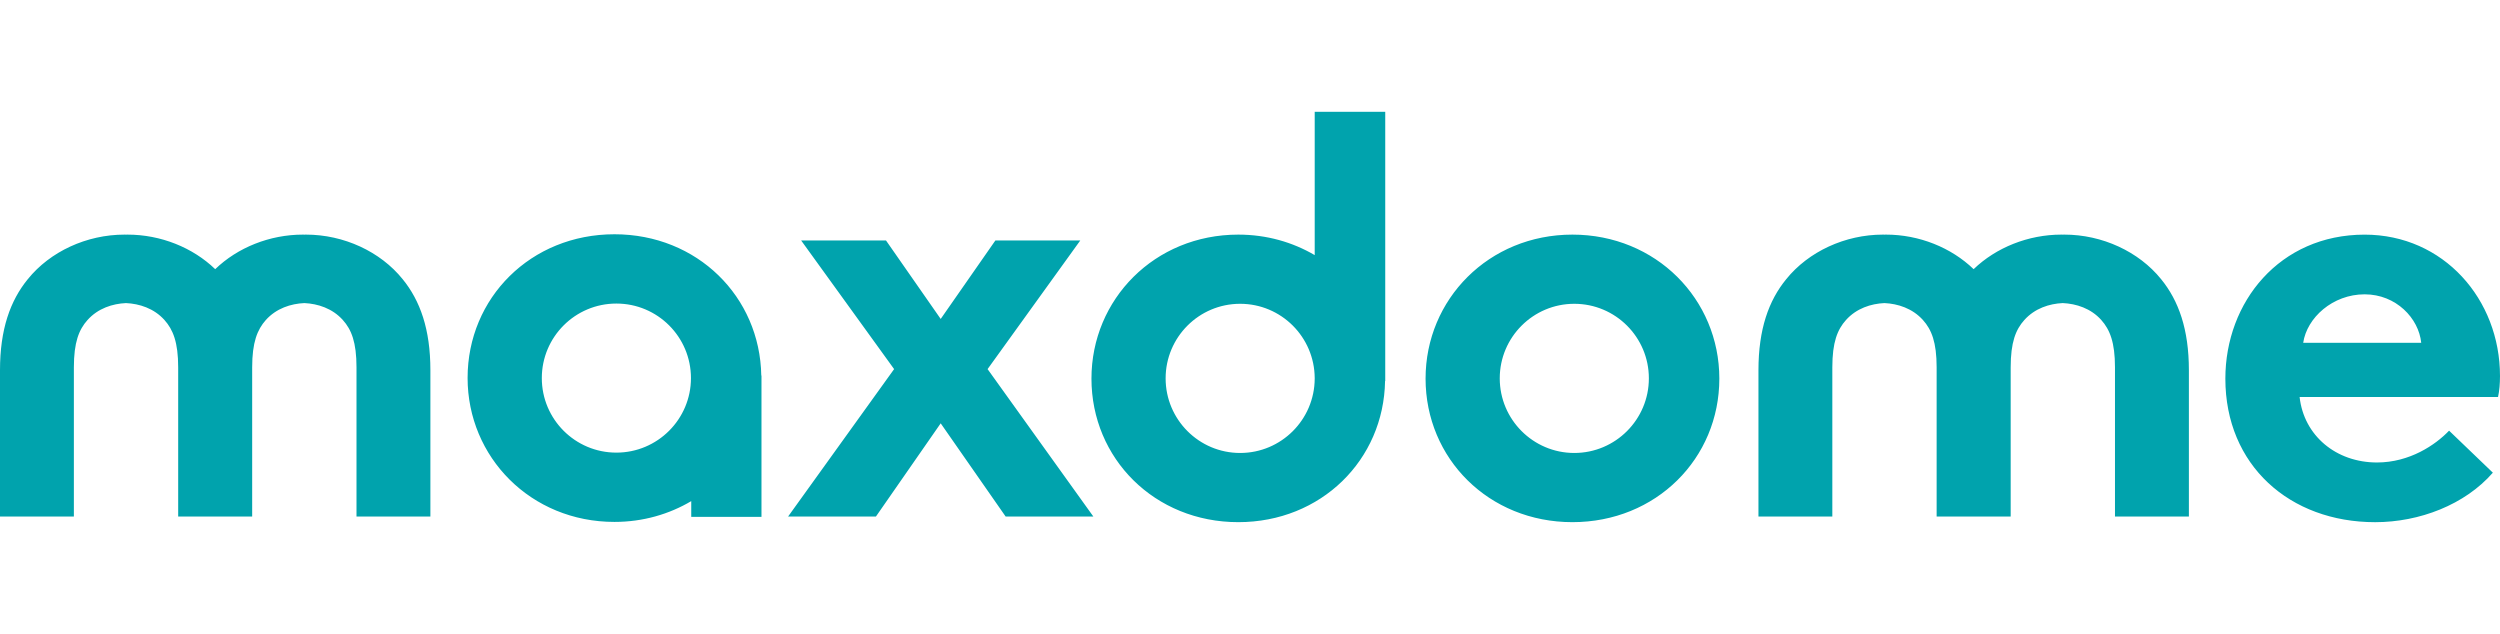 <svg height="634" viewBox="69.222 54.617 1112.641 182.642" width="2500" xmlns="http://www.w3.org/2000/svg"><path d="m621.15 206.452c-18.316 0-33.159-14.881-33.159-33.207 0-18.317 14.842-33.185 33.159-33.185 18.279 0 33.085 14.781 33.191 33.054v.299c-.106 18.25-14.911 33.039-33.191 33.039m33.192-88.053c-9.817-5.753-21.362-9.128-34.021-9.128-37.202 0-65.338 28.765-65.338 64.082 0 35.584 28.136 63.891 65.338 63.891 36.905 0 64.768-27.723 65.334-62.824h.077v-119.803h-31.391zm-104.322-6.535h-37.787l-24.346 34.94-24.355-34.94h-37.764l41.384 57.262-47.183 65.616h39.091l28.827-41.484 28.904 41.484h39.036l-47.076-65.616zm219.845 94.588c-18.287 0-33.17-14.881-33.17-33.207 0-18.317 14.883-33.185 33.17-33.185 18.349 0 33.197 14.866 33.197 33.185.001 18.326-14.879 33.207-33.197 33.207m-.829-97.181c-37.221 0-65.354 28.765-65.354 64.082 0 35.584 28.135 63.891 65.354 63.891 37.249 0 65.387-28.32 65.387-63.891 0-35.317-28.138-64.082-65.387-64.082m-425.491 97.027c-18.333 0-33.185-14.851-33.185-33.168 0-18.333 14.852-33.177 33.185-33.177s33.191 14.844 33.191 33.177c.001 18.303-14.873 33.168-33.191 33.168m-.867-97.181c-37.219 0-65.348 28.321-65.348 63.937 0 35.285 28.152 64.082 65.348 64.082 12.741 0 24.354-3.438 34.189-9.252v7.012h31.258v-62.908h-.091c-.584-35.08-28.467-62.871-65.356-62.871m-137.33.154c-.222 0-.415.016-.66.016-.206 0-.443-.016-.66-.016-14.789 0-29.063 5.769-39.028 15.379-9.957-9.611-24.225-15.379-39.036-15.379-.254 0-.422.016-.661.016-.223 0-.407-.016-.645-.016-16.905 0-33.16 7.556-43.062 19.83-7.802 9.55-12.374 22.291-12.374 40.531v65.11h32.878v-66.414c0-11.106 2.232-16.768 6.067-21.041 4.693-5.231 11.151-7.271 17.121-7.541 5.952.284 12.458 2.31 17.136 7.541 3.835 4.273 6.099 9.935 6.099 21.041v66.413h32.931v-66.414c0-11.106 2.278-16.768 6.074-21.041 4.703-5.231 11.168-7.271 17.145-7.541 5.953.284 12.458 2.31 17.138 7.541 3.852 4.273 6.075 9.935 6.075 21.041v66.414h32.885v-65.11c0-18.24-4.557-30.981-12.35-40.531-9.897-12.273-26.159-19.829-43.073-19.829m782.597 0c-.229 0-.444.016-.659.016-.185 0-.431-.016-.612-.016-14.79 0-29.088 5.769-39.076 15.379-9.972-9.611-24.239-15.379-39.014-15.379-.185 0-.431.016-.674.016-.186 0-.416-.016-.646-.016-16.892 0-33.153 7.556-43.063 19.83-7.824 9.55-12.366 22.291-12.366 40.531v65.11h32.878v-66.414c0-11.106 2.239-16.768 6.076-21.041 4.692-5.231 11.168-7.271 17.121-7.541 5.951.284 12.425 2.31 17.137 7.541 3.85 4.273 6.09 9.935 6.09 21.041v66.413h32.954v-66.414c0-11.106 2.225-16.768 6.075-21.041 4.693-5.231 11.167-7.271 17.104-7.541 5.969.284 12.488 2.31 17.151 7.541 3.819 4.273 6.091 9.935 6.091 21.041v66.414h32.893v-65.11c0-18.24-4.57-30.981-12.365-40.531-9.911-12.273-26.203-19.829-43.095-19.829m106.333 48.164c1.627-11.139 13.102-21.585 27.337-21.585 14.023 0 24.118 10.699 25.193 21.585zm87.585 14.782c0-34.149-25.098-62.931-60.248-62.931-37.86 0-61.979 30.023-61.979 64.082 0 38.577 28.643 63.891 66.674 63.891 19.729 0 39.979-7.794 52.377-22.03l-19.484-18.701c-6.074 6.367-17.581 14.161-32.095 14.161-18.193 0-32.523-11.937-34.426-29.134h88.306c.616-2.749.875-6.016.875-9.338" fill="#00a3ad"/></svg>